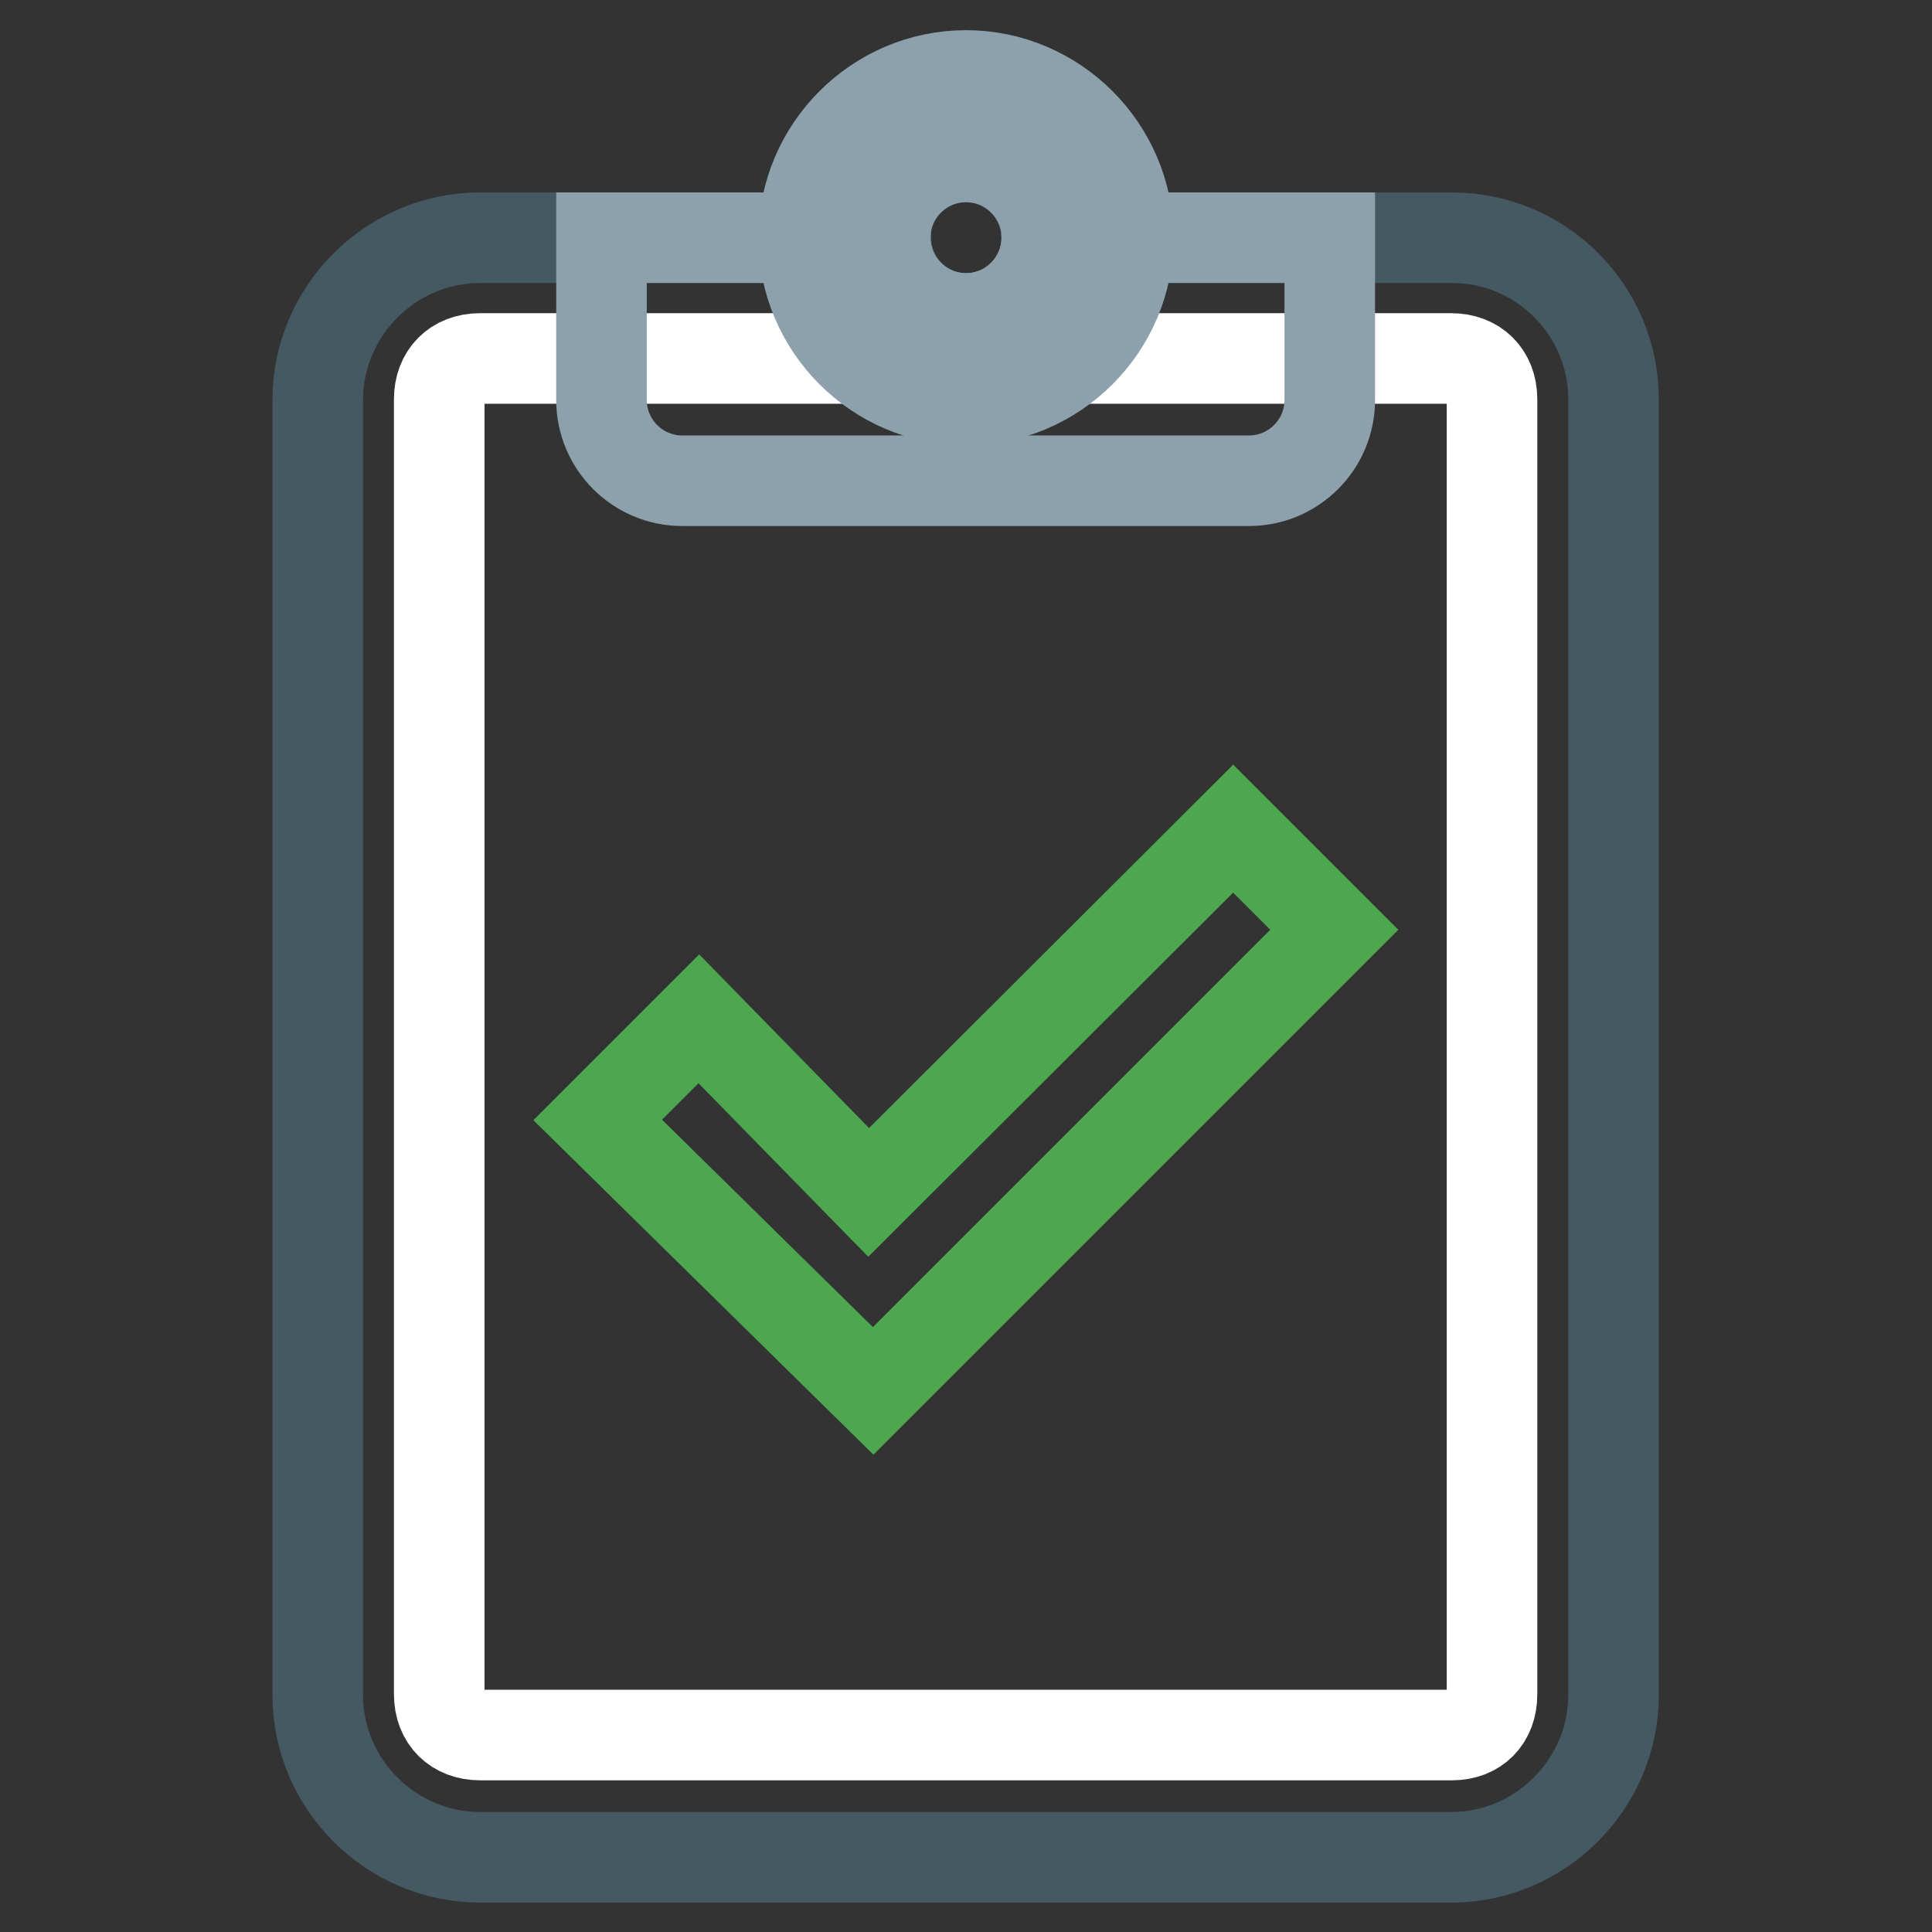 <?xml version="1.0" encoding="utf-8"?>
<!-- Svg Vector Icons : http://www.onlinewebfonts.com/icon -->
<!DOCTYPE svg PUBLIC "-//W3C//DTD SVG 1.1//EN" "http://www.w3.org/Graphics/SVG/1.1/DTD/svg11.dtd">
<svg version="1.1" xmlns="http://www.w3.org/2000/svg" xmlns:xlink="http://www.w3.org/1999/xlink" x="0px" y="0px" viewBox="0 0 256 256" enable-background="new 0 0 256 256" xml:space="preserve">
<rect x="0" y="0" width="256" height="256" fill="#333333" stroke="none"/>
<g> <path stroke-width="12" fill-opacity="0" stroke="#455963"  d="M192.4,31.5h-53.6c0,5.9-4.8,10.7-10.7,10.7s-10.7-4.8-10.7-10.7H63.6c-11.8,0-21.5,9.7-21.5,21.5v171.6 c0,11.8,9.7,21.5,21.5,21.5h128.7c11.8,0,21.5-9.7,21.5-21.5V52.9C213.8,41.1,204.2,31.5,192.4,31.5z"/> <path stroke-width="12" fill-opacity="0" stroke="#ffffff"  d="M192.4,229.9H63.6c-3.2,0-5.4-2.1-5.4-5.4V52.9c0-3.2,2.1-5.4,5.4-5.4h128.7c3.2,0,5.4,2.1,5.4,5.4v171.6 C197.7,227.8,195.6,229.9,192.4,229.9z"/> <path stroke-width="12" fill-opacity="0" stroke="#8da1ac"  d="M138.7,31.5c0,5.9-4.8,10.7-10.7,10.7s-10.7-4.8-10.7-10.7H79.7v21.5c0,5.9,4.8,10.7,10.7,10.7h75.1 c5.9,0,10.7-4.8,10.7-10.7V31.5H138.7z"/> <path stroke-width="12" fill-opacity="0" stroke="#8da1ac"  d="M128,10c-11.8,0-21.5,9.7-21.5,21.5c0,11.8,9.7,21.5,21.5,21.5s21.5-9.7,21.5-21.5 C149.5,19.7,139.8,10,128,10z M128,42.2c-5.9,0-10.7-4.8-10.7-10.7c0-5.9,4.8-10.7,10.7-10.7s10.7,4.8,10.7,10.7 C138.7,37.4,133.9,42.2,128,42.2z"/> <path stroke-width="12" fill-opacity="0" stroke="#4da74f"  d="M163.4,109.8L115.1,158L92.6,135l-13.4,13.4l36.5,35.9l61.1-61.1L163.4,109.8z"/></g>
</svg>